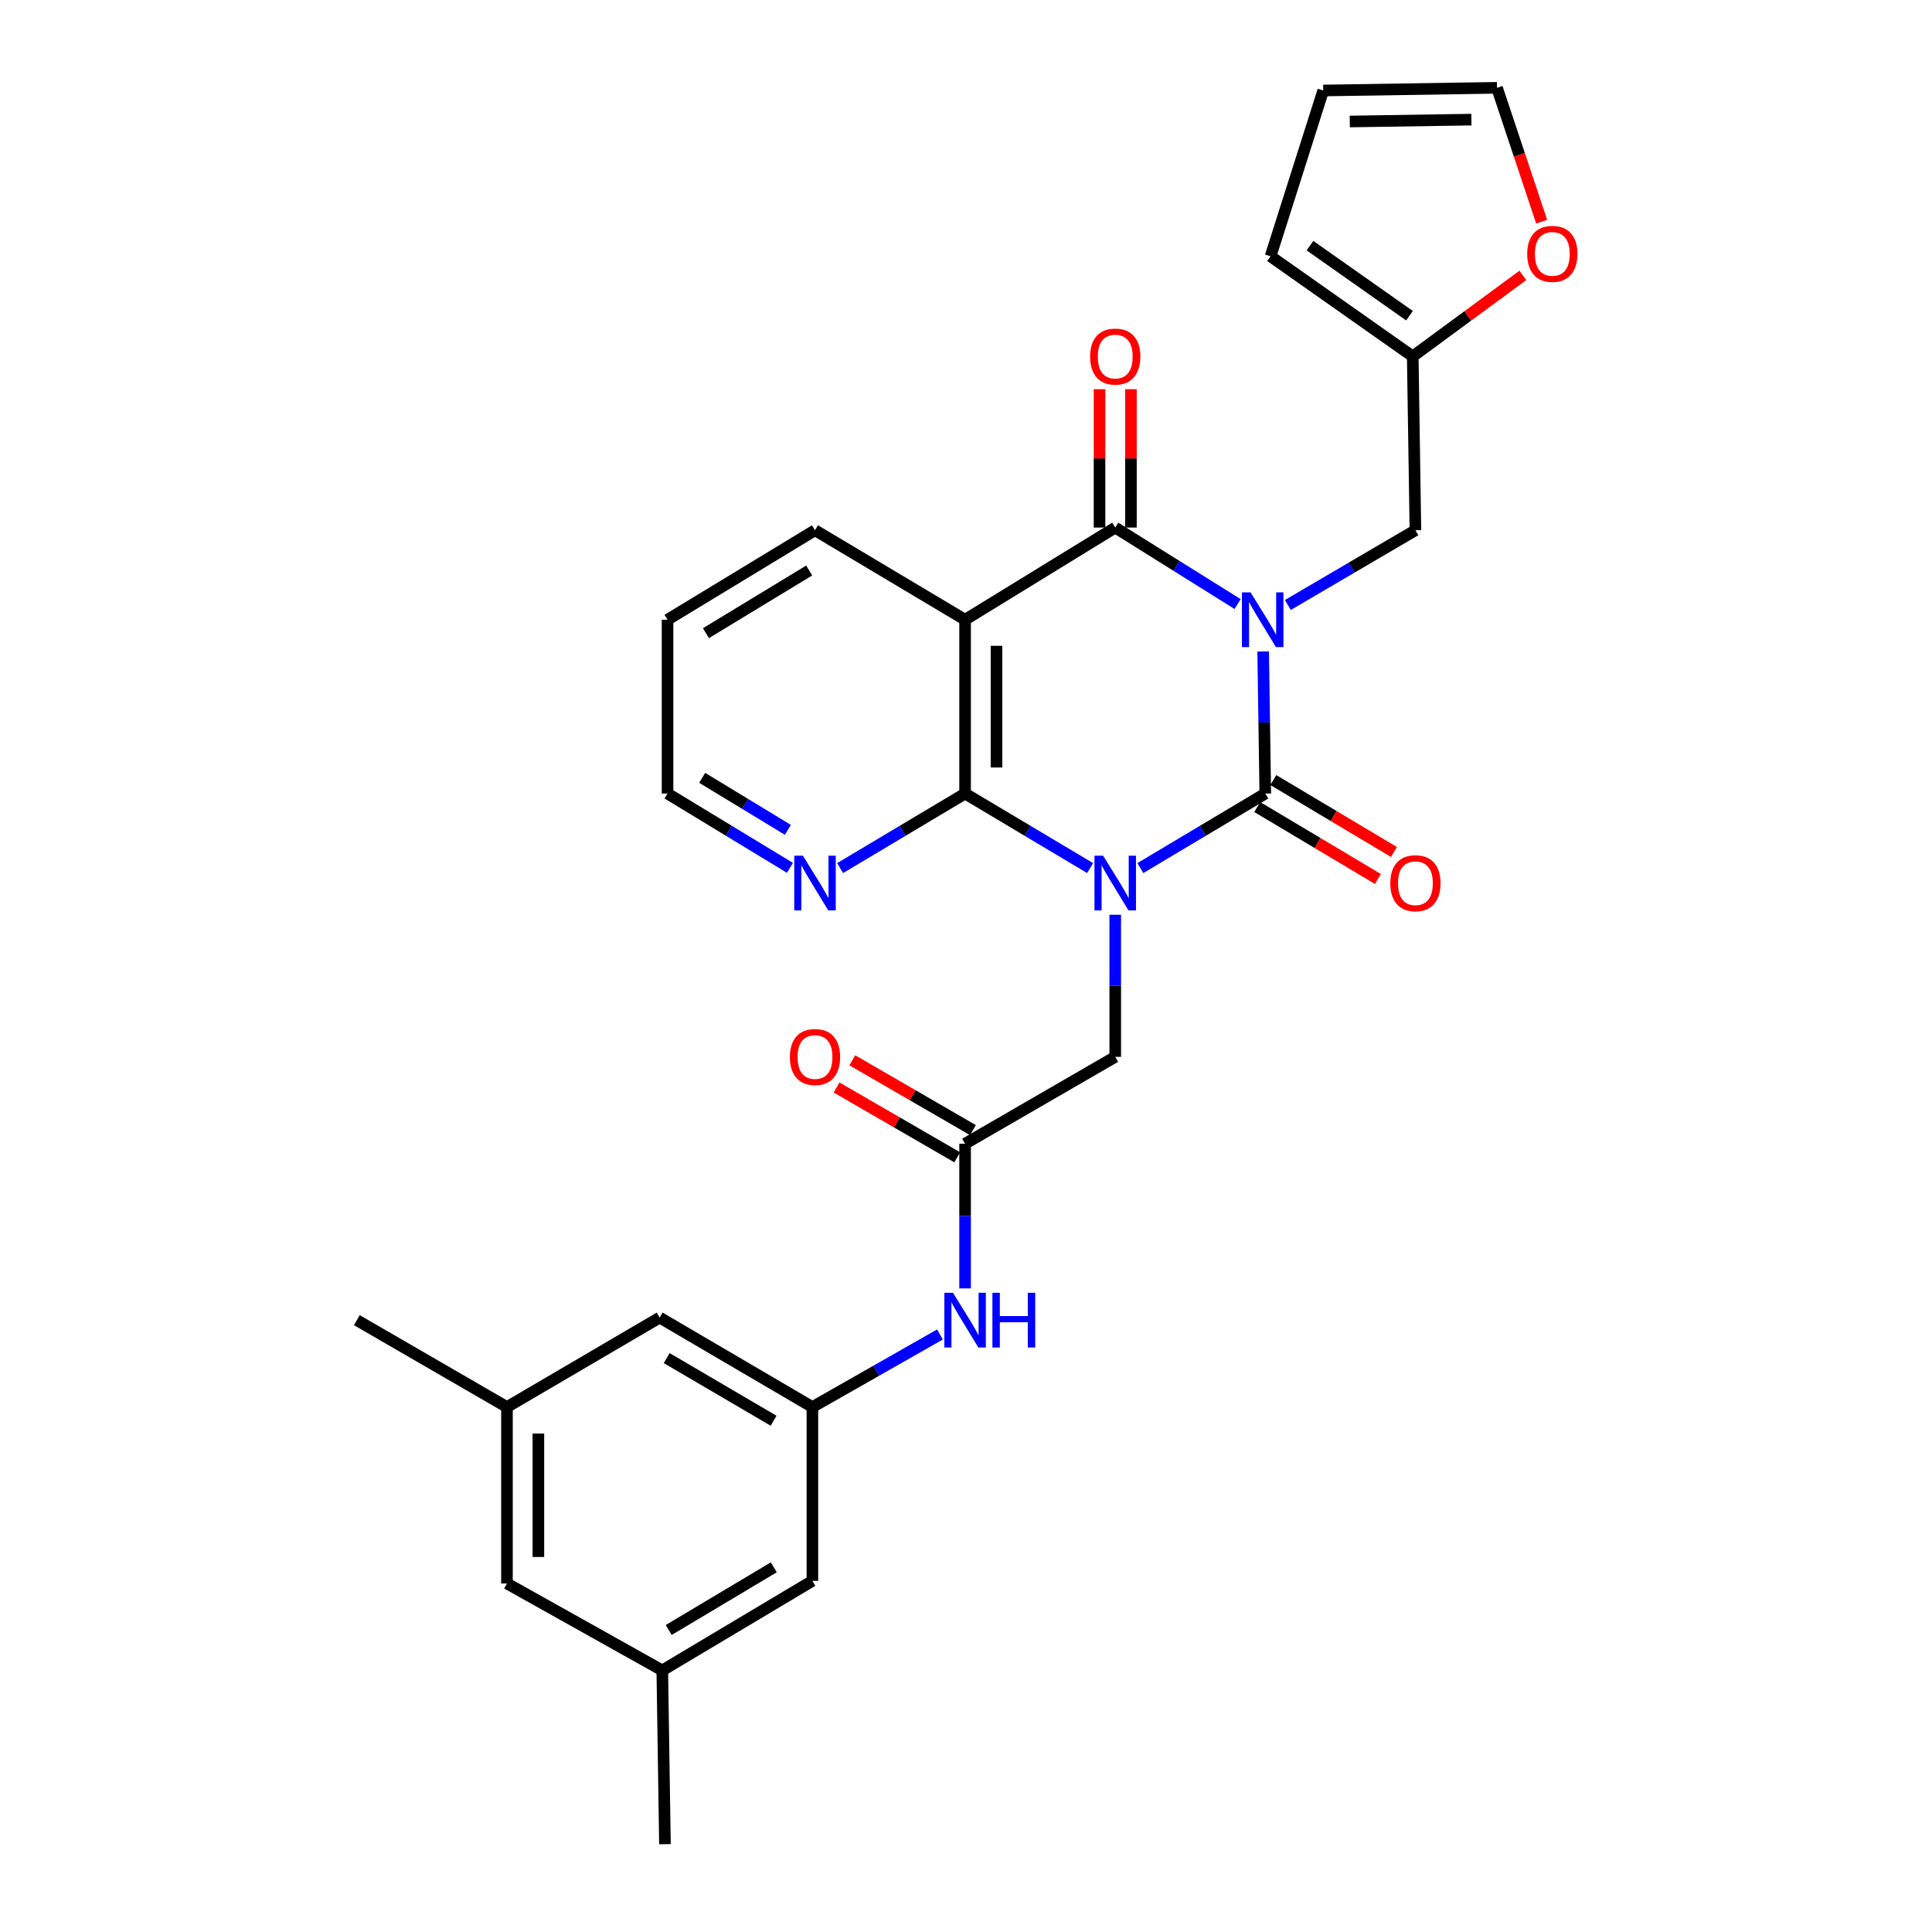 <?xml version='1.0' encoding='iso-8859-1'?>
<svg version='1.1' baseProfile='full'
              xmlns='http://www.w3.org/2000/svg'
                      xmlns:rdkit='http://www.rdkit.org/xml'
                      xmlns:xlink='http://www.w3.org/1999/xlink'
                  xml:space='preserve'
width='1000px' height='1000px' viewBox='0 0 1000 1000'>
<!-- END OF HEADER -->
<rect style='opacity:1.0;fill:#FFFFFF;stroke:none' width='1000' height='1000' x='0' y='0'> </rect>
<path class='bond-1' d='M 653.81,337.189 L 654.36,373.966' style='fill:none;fill-rule:evenodd;stroke:#0000FF;stroke-width:6px;stroke-linecap:butt;stroke-linejoin:miter;stroke-opacity:1' />
<path class='bond-1' d='M 654.36,373.966 L 654.91,410.742' style='fill:none;fill-rule:evenodd;stroke:#000000;stroke-width:6px;stroke-linecap:butt;stroke-linejoin:miter;stroke-opacity:1' />
<path class='bond-2' d='M 640.574,312.659 L 608.908,292.862' style='fill:none;fill-rule:evenodd;stroke:#0000FF;stroke-width:6px;stroke-linecap:butt;stroke-linejoin:miter;stroke-opacity:1' />
<path class='bond-2' d='M 608.908,292.862 L 577.242,273.066' style='fill:none;fill-rule:evenodd;stroke:#000000;stroke-width:6px;stroke-linecap:butt;stroke-linejoin:miter;stroke-opacity:1' />
<path class='bond-6' d='M 666.595,313.142 L 699.605,293.795' style='fill:none;fill-rule:evenodd;stroke:#0000FF;stroke-width:6px;stroke-linecap:butt;stroke-linejoin:miter;stroke-opacity:1' />
<path class='bond-6' d='M 699.605,293.795 L 732.615,274.448' style='fill:none;fill-rule:evenodd;stroke:#000000;stroke-width:6px;stroke-linecap:butt;stroke-linejoin:miter;stroke-opacity:1' />
<path class='bond-0' d='M 590.243,449.318 L 622.577,430.03' style='fill:none;fill-rule:evenodd;stroke:#0000FF;stroke-width:6px;stroke-linecap:butt;stroke-linejoin:miter;stroke-opacity:1' />
<path class='bond-0' d='M 622.577,430.03 L 654.91,410.742' style='fill:none;fill-rule:evenodd;stroke:#000000;stroke-width:6px;stroke-linecap:butt;stroke-linejoin:miter;stroke-opacity:1' />
<path class='bond-5' d='M 577.242,473.483 L 577.242,510.255' style='fill:none;fill-rule:evenodd;stroke:#0000FF;stroke-width:6px;stroke-linecap:butt;stroke-linejoin:miter;stroke-opacity:1' />
<path class='bond-5' d='M 577.242,510.255 L 577.242,547.027' style='fill:none;fill-rule:evenodd;stroke:#000000;stroke-width:6px;stroke-linecap:butt;stroke-linejoin:miter;stroke-opacity:1' />
<path class='bond-29' d='M 564.24,449.322 L 531.885,430.032' style='fill:none;fill-rule:evenodd;stroke:#0000FF;stroke-width:6px;stroke-linecap:butt;stroke-linejoin:miter;stroke-opacity:1' />
<path class='bond-29' d='M 531.885,430.032 L 499.529,410.742' style='fill:none;fill-rule:evenodd;stroke:#000000;stroke-width:6px;stroke-linecap:butt;stroke-linejoin:miter;stroke-opacity:1' />
<path class='bond-9' d='M 650.747,417.725 L 681.968,436.341' style='fill:none;fill-rule:evenodd;stroke:#000000;stroke-width:6px;stroke-linecap:butt;stroke-linejoin:miter;stroke-opacity:1' />
<path class='bond-9' d='M 681.968,436.341 L 713.189,454.957' style='fill:none;fill-rule:evenodd;stroke:#FF0000;stroke-width:6px;stroke-linecap:butt;stroke-linejoin:miter;stroke-opacity:1' />
<path class='bond-9' d='M 659.074,403.759 L 690.295,422.375' style='fill:none;fill-rule:evenodd;stroke:#000000;stroke-width:6px;stroke-linecap:butt;stroke-linejoin:miter;stroke-opacity:1' />
<path class='bond-9' d='M 690.295,422.375 L 721.516,440.991' style='fill:none;fill-rule:evenodd;stroke:#FF0000;stroke-width:6px;stroke-linecap:butt;stroke-linejoin:miter;stroke-opacity:1' />
<path class='bond-4' d='M 577.242,273.066 L 499.529,320.78' style='fill:none;fill-rule:evenodd;stroke:#000000;stroke-width:6px;stroke-linecap:butt;stroke-linejoin:miter;stroke-opacity:1' />
<path class='bond-13' d='M 585.372,273.066 L 585.372,237.259' style='fill:none;fill-rule:evenodd;stroke:#000000;stroke-width:6px;stroke-linecap:butt;stroke-linejoin:miter;stroke-opacity:1' />
<path class='bond-13' d='M 585.372,237.259 L 585.372,201.451' style='fill:none;fill-rule:evenodd;stroke:#FF0000;stroke-width:6px;stroke-linecap:butt;stroke-linejoin:miter;stroke-opacity:1' />
<path class='bond-13' d='M 569.112,273.066 L 569.112,237.259' style='fill:none;fill-rule:evenodd;stroke:#000000;stroke-width:6px;stroke-linecap:butt;stroke-linejoin:miter;stroke-opacity:1' />
<path class='bond-13' d='M 569.112,237.259 L 569.112,201.451' style='fill:none;fill-rule:evenodd;stroke:#FF0000;stroke-width:6px;stroke-linecap:butt;stroke-linejoin:miter;stroke-opacity:1' />
<path class='bond-3' d='M 499.529,410.742 L 499.529,320.78' style='fill:none;fill-rule:evenodd;stroke:#000000;stroke-width:6px;stroke-linecap:butt;stroke-linejoin:miter;stroke-opacity:1' />
<path class='bond-3' d='M 515.789,397.248 L 515.789,334.274' style='fill:none;fill-rule:evenodd;stroke:#000000;stroke-width:6px;stroke-linecap:butt;stroke-linejoin:miter;stroke-opacity:1' />
<path class='bond-8' d='M 499.529,410.742 L 467.187,430.031' style='fill:none;fill-rule:evenodd;stroke:#000000;stroke-width:6px;stroke-linecap:butt;stroke-linejoin:miter;stroke-opacity:1' />
<path class='bond-8' d='M 467.187,430.031 L 434.844,449.32' style='fill:none;fill-rule:evenodd;stroke:#0000FF;stroke-width:6px;stroke-linecap:butt;stroke-linejoin:miter;stroke-opacity:1' />
<path class='bond-24' d='M 499.529,320.78 L 421.843,274.448' style='fill:none;fill-rule:evenodd;stroke:#000000;stroke-width:6px;stroke-linecap:butt;stroke-linejoin:miter;stroke-opacity:1' />
<path class='bond-7' d='M 577.242,547.027 L 499.529,591.986' style='fill:none;fill-rule:evenodd;stroke:#000000;stroke-width:6px;stroke-linecap:butt;stroke-linejoin:miter;stroke-opacity:1' />
<path class='bond-10' d='M 732.615,274.448 L 731.232,184.477' style='fill:none;fill-rule:evenodd;stroke:#000000;stroke-width:6px;stroke-linecap:butt;stroke-linejoin:miter;stroke-opacity:1' />
<path class='bond-11' d='M 499.529,591.986 L 499.529,629.427' style='fill:none;fill-rule:evenodd;stroke:#000000;stroke-width:6px;stroke-linecap:butt;stroke-linejoin:miter;stroke-opacity:1' />
<path class='bond-11' d='M 499.529,629.427 L 499.529,666.869' style='fill:none;fill-rule:evenodd;stroke:#0000FF;stroke-width:6px;stroke-linecap:butt;stroke-linejoin:miter;stroke-opacity:1' />
<path class='bond-16' d='M 503.601,584.949 L 472.38,566.881' style='fill:none;fill-rule:evenodd;stroke:#000000;stroke-width:6px;stroke-linecap:butt;stroke-linejoin:miter;stroke-opacity:1' />
<path class='bond-16' d='M 472.38,566.881 L 441.159,548.813' style='fill:none;fill-rule:evenodd;stroke:#FF0000;stroke-width:6px;stroke-linecap:butt;stroke-linejoin:miter;stroke-opacity:1' />
<path class='bond-16' d='M 495.457,599.022 L 464.236,580.954' style='fill:none;fill-rule:evenodd;stroke:#000000;stroke-width:6px;stroke-linecap:butt;stroke-linejoin:miter;stroke-opacity:1' />
<path class='bond-16' d='M 464.236,580.954 L 433.014,562.886' style='fill:none;fill-rule:evenodd;stroke:#FF0000;stroke-width:6px;stroke-linecap:butt;stroke-linejoin:miter;stroke-opacity:1' />
<path class='bond-31' d='M 408.87,449.2 L 377.191,429.971' style='fill:none;fill-rule:evenodd;stroke:#0000FF;stroke-width:6px;stroke-linecap:butt;stroke-linejoin:miter;stroke-opacity:1' />
<path class='bond-31' d='M 377.191,429.971 L 345.512,410.742' style='fill:none;fill-rule:evenodd;stroke:#000000;stroke-width:6px;stroke-linecap:butt;stroke-linejoin:miter;stroke-opacity:1' />
<path class='bond-31' d='M 407.804,429.532 L 385.628,416.071' style='fill:none;fill-rule:evenodd;stroke:#0000FF;stroke-width:6px;stroke-linecap:butt;stroke-linejoin:miter;stroke-opacity:1' />
<path class='bond-31' d='M 385.628,416.071 L 363.452,402.611' style='fill:none;fill-rule:evenodd;stroke:#000000;stroke-width:6px;stroke-linecap:butt;stroke-linejoin:miter;stroke-opacity:1' />
<path class='bond-14' d='M 731.232,184.477 L 759.735,163.508' style='fill:none;fill-rule:evenodd;stroke:#000000;stroke-width:6px;stroke-linecap:butt;stroke-linejoin:miter;stroke-opacity:1' />
<path class='bond-14' d='M 759.735,163.508 L 788.238,142.538' style='fill:none;fill-rule:evenodd;stroke:#FF0000;stroke-width:6px;stroke-linecap:butt;stroke-linejoin:miter;stroke-opacity:1' />
<path class='bond-15' d='M 731.232,184.477 L 657.638,132.671' style='fill:none;fill-rule:evenodd;stroke:#000000;stroke-width:6px;stroke-linecap:butt;stroke-linejoin:miter;stroke-opacity:1' />
<path class='bond-15' d='M 729.553,163.41 L 678.037,127.146' style='fill:none;fill-rule:evenodd;stroke:#000000;stroke-width:6px;stroke-linecap:butt;stroke-linejoin:miter;stroke-opacity:1' />
<path class='bond-12' d='M 486.515,690.72 L 453.506,709.509' style='fill:none;fill-rule:evenodd;stroke:#0000FF;stroke-width:6px;stroke-linecap:butt;stroke-linejoin:miter;stroke-opacity:1' />
<path class='bond-12' d='M 453.506,709.509 L 420.497,728.298' style='fill:none;fill-rule:evenodd;stroke:#000000;stroke-width:6px;stroke-linecap:butt;stroke-linejoin:miter;stroke-opacity:1' />
<path class='bond-21' d='M 420.497,728.298 L 341.447,681.975' style='fill:none;fill-rule:evenodd;stroke:#000000;stroke-width:6px;stroke-linecap:butt;stroke-linejoin:miter;stroke-opacity:1' />
<path class='bond-21' d='M 400.419,735.378 L 345.083,702.952' style='fill:none;fill-rule:evenodd;stroke:#000000;stroke-width:6px;stroke-linecap:butt;stroke-linejoin:miter;stroke-opacity:1' />
<path class='bond-22' d='M 420.497,728.298 L 420.497,818.251' style='fill:none;fill-rule:evenodd;stroke:#000000;stroke-width:6px;stroke-linecap:butt;stroke-linejoin:miter;stroke-opacity:1' />
<path class='bond-17' d='M 797.951,114.742 L 786.398,80.098' style='fill:none;fill-rule:evenodd;stroke:#FF0000;stroke-width:6px;stroke-linecap:butt;stroke-linejoin:miter;stroke-opacity:1' />
<path class='bond-17' d='M 786.398,80.098 L 774.845,45.455' style='fill:none;fill-rule:evenodd;stroke:#000000;stroke-width:6px;stroke-linecap:butt;stroke-linejoin:miter;stroke-opacity:1' />
<path class='bond-18' d='M 657.638,132.671 L 684.901,46.837' style='fill:none;fill-rule:evenodd;stroke:#000000;stroke-width:6px;stroke-linecap:butt;stroke-linejoin:miter;stroke-opacity:1' />
<path class='bond-30' d='M 774.845,45.455 L 684.901,46.837' style='fill:none;fill-rule:evenodd;stroke:#000000;stroke-width:6px;stroke-linecap:butt;stroke-linejoin:miter;stroke-opacity:1' />
<path class='bond-30' d='M 761.603,61.92 L 698.642,62.887' style='fill:none;fill-rule:evenodd;stroke:#000000;stroke-width:6px;stroke-linecap:butt;stroke-linejoin:miter;stroke-opacity:1' />
<path class='bond-19' d='M 342.802,864.601 L 420.497,818.251' style='fill:none;fill-rule:evenodd;stroke:#000000;stroke-width:6px;stroke-linecap:butt;stroke-linejoin:miter;stroke-opacity:1' />
<path class='bond-19' d='M 346.126,843.685 L 400.512,811.24' style='fill:none;fill-rule:evenodd;stroke:#000000;stroke-width:6px;stroke-linecap:butt;stroke-linejoin:miter;stroke-opacity:1' />
<path class='bond-23' d='M 342.802,864.601 L 262.405,819.597' style='fill:none;fill-rule:evenodd;stroke:#000000;stroke-width:6px;stroke-linecap:butt;stroke-linejoin:miter;stroke-opacity:1' />
<path class='bond-27' d='M 342.802,864.601 L 344.175,954.545' style='fill:none;fill-rule:evenodd;stroke:#000000;stroke-width:6px;stroke-linecap:butt;stroke-linejoin:miter;stroke-opacity:1' />
<path class='bond-20' d='M 262.405,728.298 L 341.447,681.975' style='fill:none;fill-rule:evenodd;stroke:#000000;stroke-width:6px;stroke-linecap:butt;stroke-linejoin:miter;stroke-opacity:1' />
<path class='bond-26' d='M 262.405,728.298 L 184.701,683.312' style='fill:none;fill-rule:evenodd;stroke:#000000;stroke-width:6px;stroke-linecap:butt;stroke-linejoin:miter;stroke-opacity:1' />
<path class='bond-32' d='M 262.405,728.298 L 262.405,819.597' style='fill:none;fill-rule:evenodd;stroke:#000000;stroke-width:6px;stroke-linecap:butt;stroke-linejoin:miter;stroke-opacity:1' />
<path class='bond-32' d='M 278.665,741.993 L 278.665,805.902' style='fill:none;fill-rule:evenodd;stroke:#000000;stroke-width:6px;stroke-linecap:butt;stroke-linejoin:miter;stroke-opacity:1' />
<path class='bond-28' d='M 421.843,274.448 L 345.512,320.78' style='fill:none;fill-rule:evenodd;stroke:#000000;stroke-width:6px;stroke-linecap:butt;stroke-linejoin:miter;stroke-opacity:1' />
<path class='bond-28' d='M 418.83,295.298 L 365.398,327.73' style='fill:none;fill-rule:evenodd;stroke:#000000;stroke-width:6px;stroke-linecap:butt;stroke-linejoin:miter;stroke-opacity:1' />
<path class='bond-25' d='M 345.512,410.742 L 345.512,320.78' style='fill:none;fill-rule:evenodd;stroke:#000000;stroke-width:6px;stroke-linecap:butt;stroke-linejoin:miter;stroke-opacity:1' />
<path  class='atom-0' d='M 647.304 306.62
L 656.584 321.62
Q 657.504 323.1, 658.984 325.78
Q 660.464 328.46, 660.544 328.62
L 660.544 306.62
L 664.304 306.62
L 664.304 334.94
L 660.424 334.94
L 650.464 318.54
Q 649.304 316.62, 648.064 314.42
Q 646.864 312.22, 646.504 311.54
L 646.504 334.94
L 642.824 334.94
L 642.824 306.62
L 647.304 306.62
' fill='#0000FF'/>
<path  class='atom-1' d='M 570.982 442.914
L 580.262 457.914
Q 581.182 459.394, 582.662 462.074
Q 584.142 464.754, 584.222 464.914
L 584.222 442.914
L 587.982 442.914
L 587.982 471.234
L 584.102 471.234
L 574.142 454.834
Q 572.982 452.914, 571.742 450.714
Q 570.542 448.514, 570.182 447.834
L 570.182 471.234
L 566.502 471.234
L 566.502 442.914
L 570.982 442.914
' fill='#0000FF'/>
<path  class='atom-9' d='M 415.583 442.914
L 424.863 457.914
Q 425.783 459.394, 427.263 462.074
Q 428.743 464.754, 428.823 464.914
L 428.823 442.914
L 432.583 442.914
L 432.583 471.234
L 428.703 471.234
L 418.743 454.834
Q 417.583 452.914, 416.343 450.714
Q 415.143 448.514, 414.783 447.834
L 414.783 471.234
L 411.103 471.234
L 411.103 442.914
L 415.583 442.914
' fill='#0000FF'/>
<path  class='atom-10' d='M 719.615 457.154
Q 719.615 450.354, 722.975 446.554
Q 726.335 442.754, 732.615 442.754
Q 738.895 442.754, 742.255 446.554
Q 745.615 450.354, 745.615 457.154
Q 745.615 464.034, 742.215 467.954
Q 738.815 471.834, 732.615 471.834
Q 726.375 471.834, 722.975 467.954
Q 719.615 464.074, 719.615 457.154
M 732.615 468.634
Q 736.935 468.634, 739.255 465.754
Q 741.615 462.834, 741.615 457.154
Q 741.615 451.594, 739.255 448.794
Q 736.935 445.954, 732.615 445.954
Q 728.295 445.954, 725.935 448.754
Q 723.615 451.554, 723.615 457.154
Q 723.615 462.874, 725.935 465.754
Q 728.295 468.634, 732.615 468.634
' fill='#FF0000'/>
<path  class='atom-12' d='M 493.269 669.152
L 502.549 684.152
Q 503.469 685.632, 504.949 688.312
Q 506.429 690.992, 506.509 691.152
L 506.509 669.152
L 510.269 669.152
L 510.269 697.472
L 506.389 697.472
L 496.429 681.072
Q 495.269 679.152, 494.029 676.952
Q 492.829 674.752, 492.469 674.072
L 492.469 697.472
L 488.789 697.472
L 488.789 669.152
L 493.269 669.152
' fill='#0000FF'/>
<path  class='atom-12' d='M 513.669 669.152
L 517.509 669.152
L 517.509 681.192
L 531.989 681.192
L 531.989 669.152
L 535.829 669.152
L 535.829 697.472
L 531.989 697.472
L 531.989 684.392
L 517.509 684.392
L 517.509 697.472
L 513.669 697.472
L 513.669 669.152
' fill='#0000FF'/>
<path  class='atom-14' d='M 564.242 184.557
Q 564.242 177.757, 567.602 173.957
Q 570.962 170.157, 577.242 170.157
Q 583.522 170.157, 586.882 173.957
Q 590.242 177.757, 590.242 184.557
Q 590.242 191.437, 586.842 195.357
Q 583.442 199.237, 577.242 199.237
Q 571.002 199.237, 567.602 195.357
Q 564.242 191.477, 564.242 184.557
M 577.242 196.037
Q 581.562 196.037, 583.882 193.157
Q 586.242 190.237, 586.242 184.557
Q 586.242 178.997, 583.882 176.197
Q 581.562 173.357, 577.242 173.357
Q 572.922 173.357, 570.562 176.157
Q 568.242 178.957, 568.242 184.557
Q 568.242 190.277, 570.562 193.157
Q 572.922 196.037, 577.242 196.037
' fill='#FF0000'/>
<path  class='atom-15' d='M 790.481 131.405
Q 790.481 124.605, 793.841 120.805
Q 797.201 117.005, 803.481 117.005
Q 809.761 117.005, 813.121 120.805
Q 816.481 124.605, 816.481 131.405
Q 816.481 138.285, 813.081 142.205
Q 809.681 146.085, 803.481 146.085
Q 797.241 146.085, 793.841 142.205
Q 790.481 138.325, 790.481 131.405
M 803.481 142.885
Q 807.801 142.885, 810.121 140.005
Q 812.481 137.085, 812.481 131.405
Q 812.481 125.845, 810.121 123.045
Q 807.801 120.205, 803.481 120.205
Q 799.161 120.205, 796.801 123.005
Q 794.481 125.805, 794.481 131.405
Q 794.481 137.125, 796.801 140.005
Q 799.161 142.885, 803.481 142.885
' fill='#FF0000'/>
<path  class='atom-17' d='M 408.843 547.107
Q 408.843 540.307, 412.203 536.507
Q 415.563 532.707, 421.843 532.707
Q 428.123 532.707, 431.483 536.507
Q 434.843 540.307, 434.843 547.107
Q 434.843 553.987, 431.443 557.907
Q 428.043 561.787, 421.843 561.787
Q 415.603 561.787, 412.203 557.907
Q 408.843 554.027, 408.843 547.107
M 421.843 558.587
Q 426.163 558.587, 428.483 555.707
Q 430.843 552.787, 430.843 547.107
Q 430.843 541.547, 428.483 538.747
Q 426.163 535.907, 421.843 535.907
Q 417.523 535.907, 415.163 538.707
Q 412.843 541.507, 412.843 547.107
Q 412.843 552.827, 415.163 555.707
Q 417.523 558.587, 421.843 558.587
' fill='#FF0000'/>
</svg>
